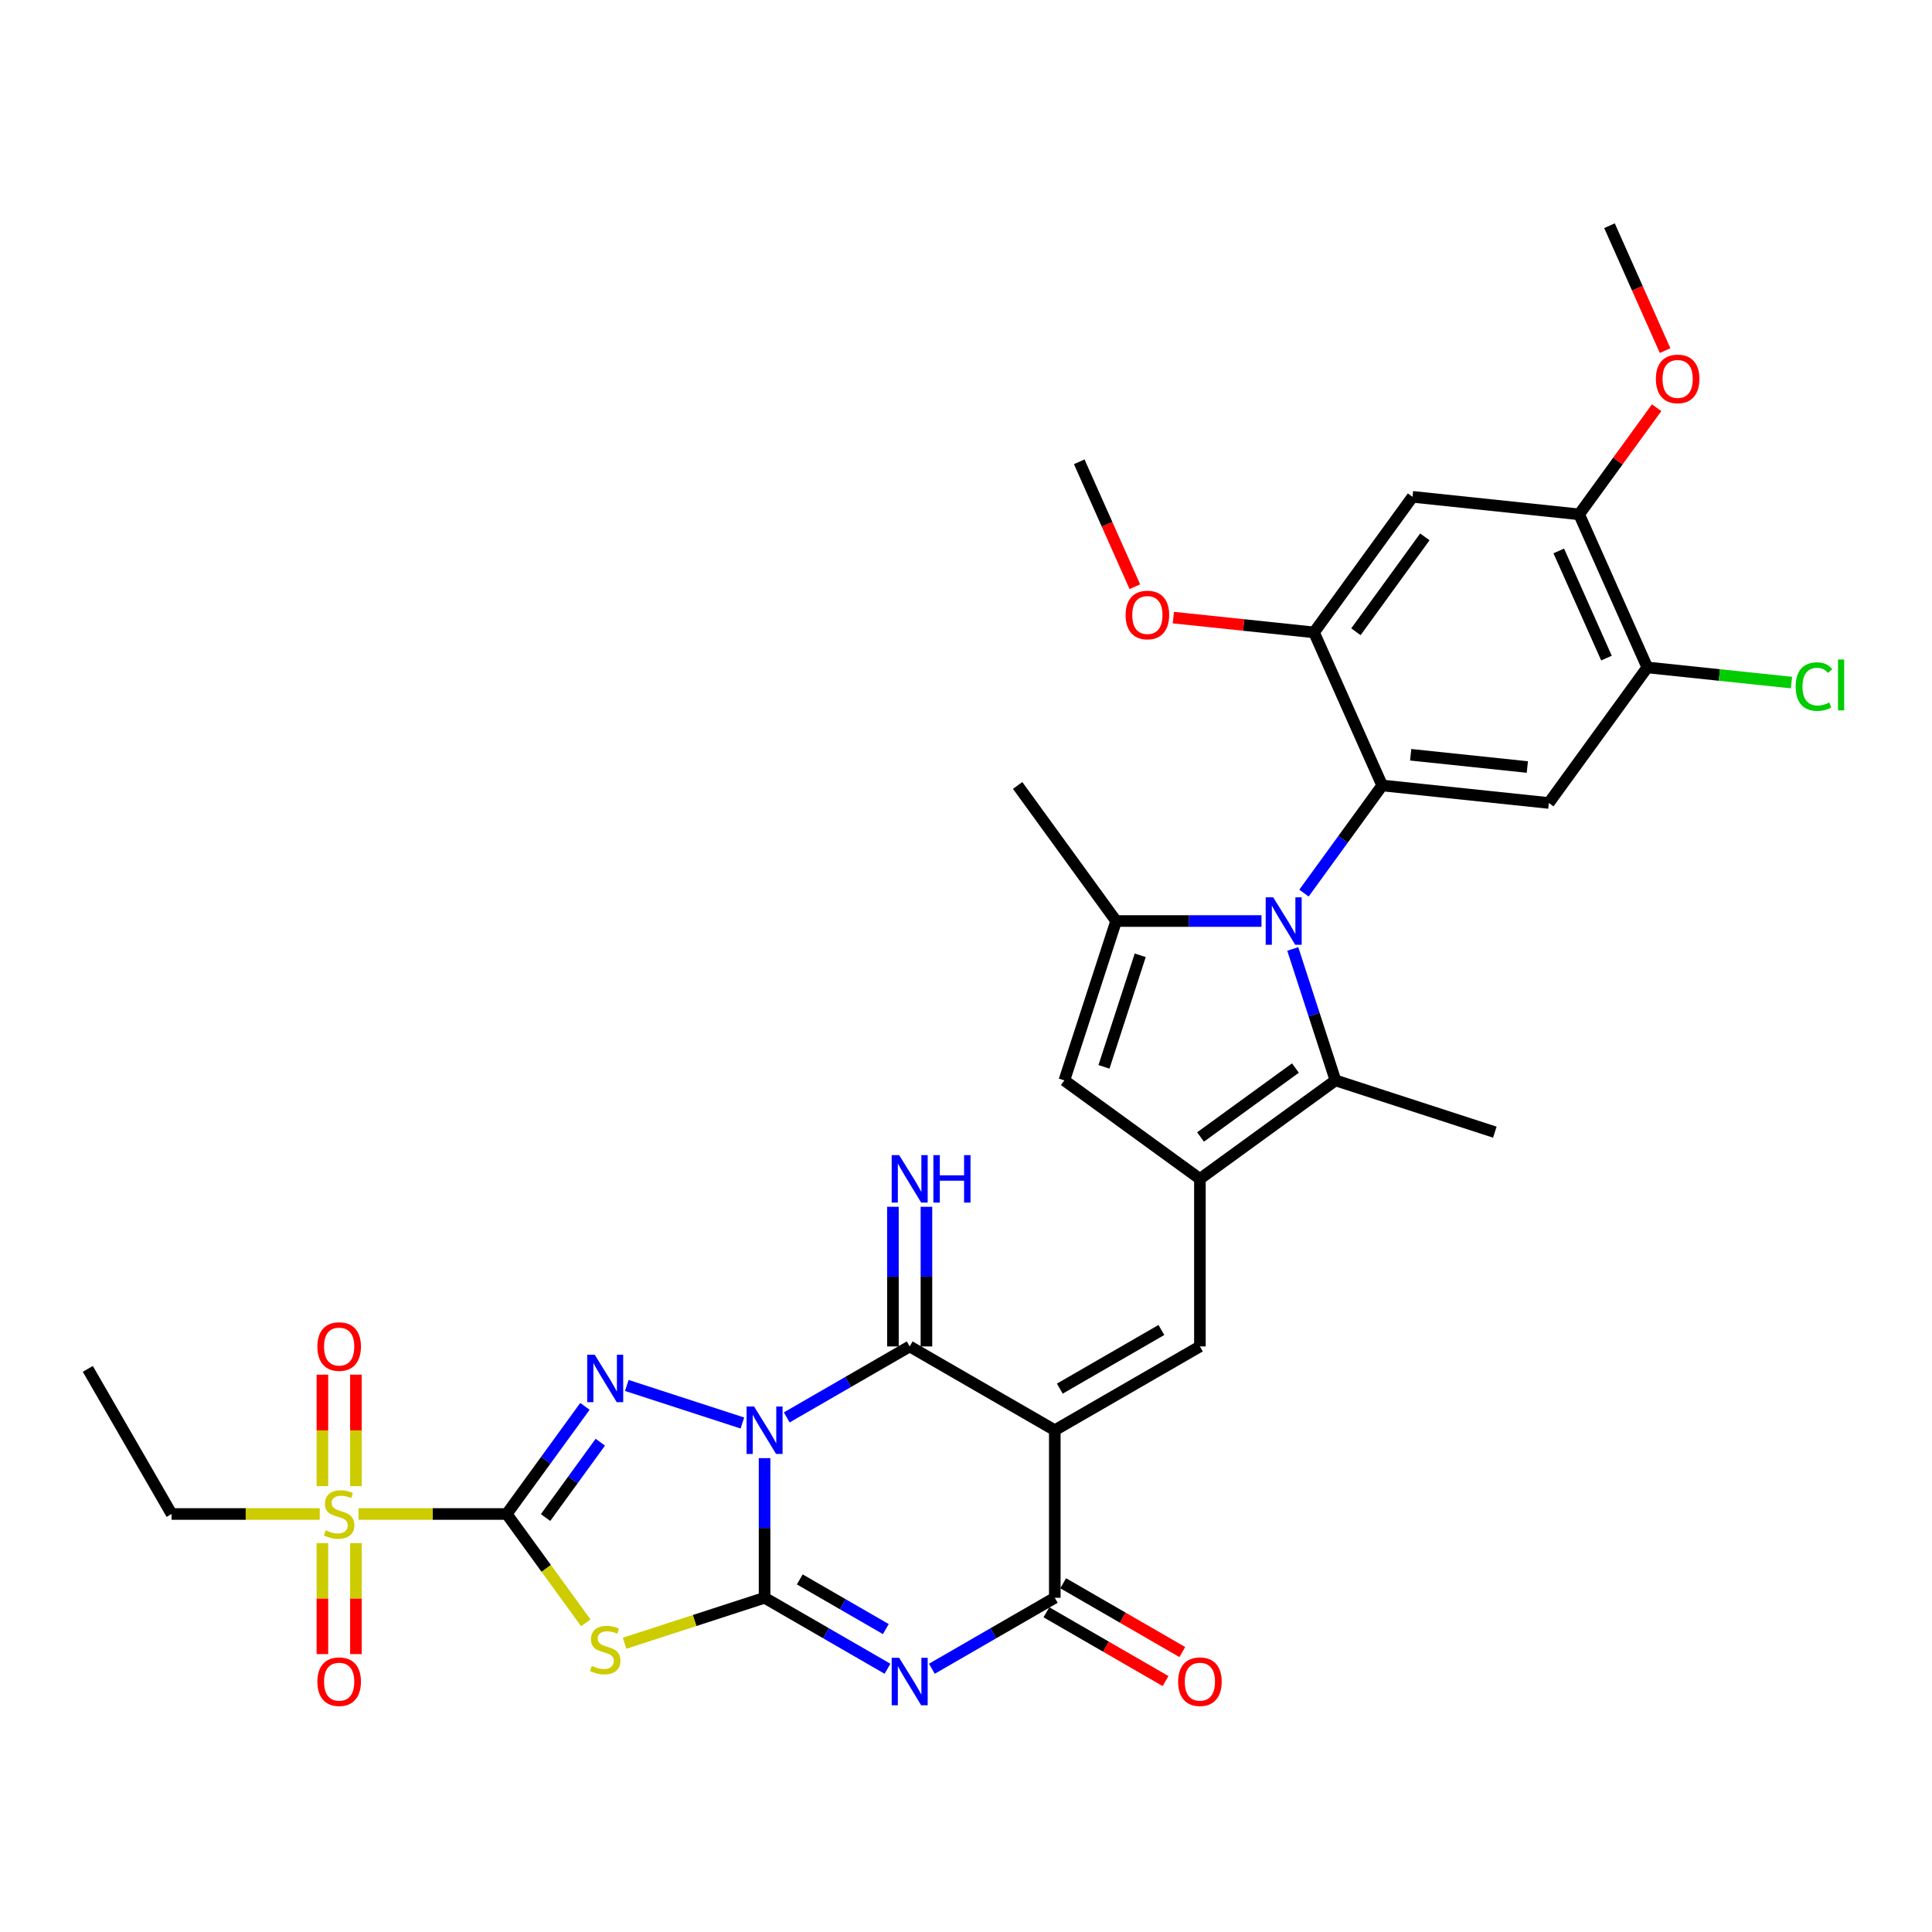 <?xml version='1.0' encoding='iso-8859-1'?>
<svg version='1.1' baseProfile='full'
              xmlns='http://www.w3.org/2000/svg'
                      xmlns:rdkit='http://www.rdkit.org/xml'
                      xmlns:xlink='http://www.w3.org/1999/xlink'
                  xml:space='preserve'
width='1000px' height='1000px' viewBox='0 0 1000 1000'>
<!-- END OF HEADER -->
<rect style='opacity:1.0;fill:#FFFFFF;stroke:none' width='1000' height='1000' x='0' y='0'> </rect>
<path class='bond-0' d='M 395.741,754.726 L 395.741,790.867' style='fill:none;fill-rule:evenodd;stroke:#0000FF;stroke-width:6px;stroke-linecap:butt;stroke-linejoin:miter;stroke-opacity:1' />
<path class='bond-0' d='M 395.741,790.867 L 395.741,827.007' style='fill:none;fill-rule:evenodd;stroke:#000000;stroke-width:6px;stroke-linecap:butt;stroke-linejoin:miter;stroke-opacity:1' />
<path class='bond-3' d='M 384.258,736.546 L 324.437,717.109' style='fill:none;fill-rule:evenodd;stroke:#0000FF;stroke-width:6px;stroke-linecap:butt;stroke-linejoin:miter;stroke-opacity:1' />
<path class='bond-6' d='M 407.224,733.648 L 439.037,715.28' style='fill:none;fill-rule:evenodd;stroke:#0000FF;stroke-width:6px;stroke-linecap:butt;stroke-linejoin:miter;stroke-opacity:1' />
<path class='bond-6' d='M 439.037,715.28 L 470.85,696.913' style='fill:none;fill-rule:evenodd;stroke:#000000;stroke-width:6px;stroke-linecap:butt;stroke-linejoin:miter;stroke-opacity:1' />
<path class='bond-4' d='M 395.741,827.007 L 427.554,845.374' style='fill:none;fill-rule:evenodd;stroke:#000000;stroke-width:6px;stroke-linecap:butt;stroke-linejoin:miter;stroke-opacity:1' />
<path class='bond-4' d='M 427.554,845.374 L 459.367,863.742' style='fill:none;fill-rule:evenodd;stroke:#0000FF;stroke-width:6px;stroke-linecap:butt;stroke-linejoin:miter;stroke-opacity:1' />
<path class='bond-4' d='M 413.958,817.495 L 436.227,830.352' style='fill:none;fill-rule:evenodd;stroke:#000000;stroke-width:6px;stroke-linecap:butt;stroke-linejoin:miter;stroke-opacity:1' />
<path class='bond-4' d='M 436.227,830.352 L 458.496,843.209' style='fill:none;fill-rule:evenodd;stroke:#0000FF;stroke-width:6px;stroke-linecap:butt;stroke-linejoin:miter;stroke-opacity:1' />
<path class='bond-5' d='M 395.741,827.007 L 359.52,838.775' style='fill:none;fill-rule:evenodd;stroke:#000000;stroke-width:6px;stroke-linecap:butt;stroke-linejoin:miter;stroke-opacity:1' />
<path class='bond-5' d='M 359.52,838.775 L 323.299,850.544' style='fill:none;fill-rule:evenodd;stroke:#CCCC00;stroke-width:6px;stroke-linecap:butt;stroke-linejoin:miter;stroke-opacity:1' />
<path class='bond-1' d='M 262.278,783.642 L 282.518,755.784' style='fill:none;fill-rule:evenodd;stroke:#000000;stroke-width:6px;stroke-linecap:butt;stroke-linejoin:miter;stroke-opacity:1' />
<path class='bond-1' d='M 282.518,755.784 L 302.758,727.926' style='fill:none;fill-rule:evenodd;stroke:#0000FF;stroke-width:6px;stroke-linecap:butt;stroke-linejoin:miter;stroke-opacity:1' />
<path class='bond-1' d='M 282.383,785.48 L 296.551,765.979' style='fill:none;fill-rule:evenodd;stroke:#000000;stroke-width:6px;stroke-linecap:butt;stroke-linejoin:miter;stroke-opacity:1' />
<path class='bond-1' d='M 296.551,765.979 L 310.719,746.479' style='fill:none;fill-rule:evenodd;stroke:#0000FF;stroke-width:6px;stroke-linecap:butt;stroke-linejoin:miter;stroke-opacity:1' />
<path class='bond-9' d='M 262.278,783.642 L 223.935,783.642' style='fill:none;fill-rule:evenodd;stroke:#000000;stroke-width:6px;stroke-linecap:butt;stroke-linejoin:miter;stroke-opacity:1' />
<path class='bond-9' d='M 223.935,783.642 L 185.592,783.642' style='fill:none;fill-rule:evenodd;stroke:#CCCC00;stroke-width:6px;stroke-linecap:butt;stroke-linejoin:miter;stroke-opacity:1' />
<path class='bond-34' d='M 262.278,783.642 L 282.745,811.813' style='fill:none;fill-rule:evenodd;stroke:#000000;stroke-width:6px;stroke-linecap:butt;stroke-linejoin:miter;stroke-opacity:1' />
<path class='bond-34' d='M 282.745,811.813 L 303.213,839.984' style='fill:none;fill-rule:evenodd;stroke:#CCCC00;stroke-width:6px;stroke-linecap:butt;stroke-linejoin:miter;stroke-opacity:1' />
<path class='bond-2' d='M 545.96,740.277 L 470.85,696.913' style='fill:none;fill-rule:evenodd;stroke:#000000;stroke-width:6px;stroke-linecap:butt;stroke-linejoin:miter;stroke-opacity:1' />
<path class='bond-8' d='M 545.96,740.277 L 545.96,827.007' style='fill:none;fill-rule:evenodd;stroke:#000000;stroke-width:6px;stroke-linecap:butt;stroke-linejoin:miter;stroke-opacity:1' />
<path class='bond-12' d='M 545.96,740.277 L 621.07,696.913' style='fill:none;fill-rule:evenodd;stroke:#000000;stroke-width:6px;stroke-linecap:butt;stroke-linejoin:miter;stroke-opacity:1' />
<path class='bond-12' d='M 548.554,718.751 L 601.131,688.395' style='fill:none;fill-rule:evenodd;stroke:#000000;stroke-width:6px;stroke-linecap:butt;stroke-linejoin:miter;stroke-opacity:1' />
<path class='bond-35' d='M 482.333,863.742 L 514.147,845.374' style='fill:none;fill-rule:evenodd;stroke:#0000FF;stroke-width:6px;stroke-linecap:butt;stroke-linejoin:miter;stroke-opacity:1' />
<path class='bond-35' d='M 514.147,845.374 L 545.96,827.007' style='fill:none;fill-rule:evenodd;stroke:#000000;stroke-width:6px;stroke-linecap:butt;stroke-linejoin:miter;stroke-opacity:1' />
<path class='bond-21' d='M 479.523,696.913 L 479.523,660.773' style='fill:none;fill-rule:evenodd;stroke:#000000;stroke-width:6px;stroke-linecap:butt;stroke-linejoin:miter;stroke-opacity:1' />
<path class='bond-21' d='M 479.523,660.773 L 479.523,624.632' style='fill:none;fill-rule:evenodd;stroke:#0000FF;stroke-width:6px;stroke-linecap:butt;stroke-linejoin:miter;stroke-opacity:1' />
<path class='bond-21' d='M 462.177,696.913 L 462.177,660.773' style='fill:none;fill-rule:evenodd;stroke:#000000;stroke-width:6px;stroke-linecap:butt;stroke-linejoin:miter;stroke-opacity:1' />
<path class='bond-21' d='M 462.177,660.773 L 462.177,624.632' style='fill:none;fill-rule:evenodd;stroke:#0000FF;stroke-width:6px;stroke-linecap:butt;stroke-linejoin:miter;stroke-opacity:1' />
<path class='bond-7' d='M 669.129,491.17 L 680.182,525.187' style='fill:none;fill-rule:evenodd;stroke:#0000FF;stroke-width:6px;stroke-linecap:butt;stroke-linejoin:miter;stroke-opacity:1' />
<path class='bond-7' d='M 680.182,525.187 L 691.235,559.205' style='fill:none;fill-rule:evenodd;stroke:#000000;stroke-width:6px;stroke-linecap:butt;stroke-linejoin:miter;stroke-opacity:1' />
<path class='bond-11' d='M 674.933,462.272 L 695.173,434.413' style='fill:none;fill-rule:evenodd;stroke:#0000FF;stroke-width:6px;stroke-linecap:butt;stroke-linejoin:miter;stroke-opacity:1' />
<path class='bond-11' d='M 695.173,434.413 L 715.413,406.555' style='fill:none;fill-rule:evenodd;stroke:#000000;stroke-width:6px;stroke-linecap:butt;stroke-linejoin:miter;stroke-opacity:1' />
<path class='bond-36' d='M 652.952,476.721 L 615.328,476.721' style='fill:none;fill-rule:evenodd;stroke:#0000FF;stroke-width:6px;stroke-linecap:butt;stroke-linejoin:miter;stroke-opacity:1' />
<path class='bond-36' d='M 615.328,476.721 L 577.705,476.721' style='fill:none;fill-rule:evenodd;stroke:#000000;stroke-width:6px;stroke-linecap:butt;stroke-linejoin:miter;stroke-opacity:1' />
<path class='bond-24' d='M 541.624,834.518 L 572.457,852.319' style='fill:none;fill-rule:evenodd;stroke:#000000;stroke-width:6px;stroke-linecap:butt;stroke-linejoin:miter;stroke-opacity:1' />
<path class='bond-24' d='M 572.457,852.319 L 603.29,870.121' style='fill:none;fill-rule:evenodd;stroke:#FF0000;stroke-width:6px;stroke-linecap:butt;stroke-linejoin:miter;stroke-opacity:1' />
<path class='bond-24' d='M 550.297,819.496 L 581.13,837.297' style='fill:none;fill-rule:evenodd;stroke:#000000;stroke-width:6px;stroke-linecap:butt;stroke-linejoin:miter;stroke-opacity:1' />
<path class='bond-24' d='M 581.13,837.297 L 611.963,855.099' style='fill:none;fill-rule:evenodd;stroke:#FF0000;stroke-width:6px;stroke-linecap:butt;stroke-linejoin:miter;stroke-opacity:1' />
<path class='bond-22' d='M 184.221,769.228 L 184.221,740.375' style='fill:none;fill-rule:evenodd;stroke:#CCCC00;stroke-width:6px;stroke-linecap:butt;stroke-linejoin:miter;stroke-opacity:1' />
<path class='bond-22' d='M 184.221,740.375 L 184.221,711.522' style='fill:none;fill-rule:evenodd;stroke:#FF0000;stroke-width:6px;stroke-linecap:butt;stroke-linejoin:miter;stroke-opacity:1' />
<path class='bond-22' d='M 166.876,769.228 L 166.876,740.375' style='fill:none;fill-rule:evenodd;stroke:#CCCC00;stroke-width:6px;stroke-linecap:butt;stroke-linejoin:miter;stroke-opacity:1' />
<path class='bond-22' d='M 166.876,740.375 L 166.876,711.522' style='fill:none;fill-rule:evenodd;stroke:#FF0000;stroke-width:6px;stroke-linecap:butt;stroke-linejoin:miter;stroke-opacity:1' />
<path class='bond-23' d='M 166.876,798.716 L 166.876,827.438' style='fill:none;fill-rule:evenodd;stroke:#CCCC00;stroke-width:6px;stroke-linecap:butt;stroke-linejoin:miter;stroke-opacity:1' />
<path class='bond-23' d='M 166.876,827.438 L 166.876,856.16' style='fill:none;fill-rule:evenodd;stroke:#FF0000;stroke-width:6px;stroke-linecap:butt;stroke-linejoin:miter;stroke-opacity:1' />
<path class='bond-23' d='M 184.221,798.716 L 184.221,827.438' style='fill:none;fill-rule:evenodd;stroke:#CCCC00;stroke-width:6px;stroke-linecap:butt;stroke-linejoin:miter;stroke-opacity:1' />
<path class='bond-23' d='M 184.221,827.438 L 184.221,856.16' style='fill:none;fill-rule:evenodd;stroke:#FF0000;stroke-width:6px;stroke-linecap:butt;stroke-linejoin:miter;stroke-opacity:1' />
<path class='bond-25' d='M 165.505,783.642 L 127.162,783.642' style='fill:none;fill-rule:evenodd;stroke:#CCCC00;stroke-width:6px;stroke-linecap:butt;stroke-linejoin:miter;stroke-opacity:1' />
<path class='bond-25' d='M 127.162,783.642 L 88.819,783.642' style='fill:none;fill-rule:evenodd;stroke:#000000;stroke-width:6px;stroke-linecap:butt;stroke-linejoin:miter;stroke-opacity:1' />
<path class='bond-10' d='M 621.07,610.183 L 621.07,696.913' style='fill:none;fill-rule:evenodd;stroke:#000000;stroke-width:6px;stroke-linecap:butt;stroke-linejoin:miter;stroke-opacity:1' />
<path class='bond-14' d='M 621.07,610.183 L 691.235,559.205' style='fill:none;fill-rule:evenodd;stroke:#000000;stroke-width:6px;stroke-linecap:butt;stroke-linejoin:miter;stroke-opacity:1' />
<path class='bond-14' d='M 621.399,588.503 L 670.515,552.819' style='fill:none;fill-rule:evenodd;stroke:#000000;stroke-width:6px;stroke-linecap:butt;stroke-linejoin:miter;stroke-opacity:1' />
<path class='bond-15' d='M 621.07,610.183 L 550.904,559.205' style='fill:none;fill-rule:evenodd;stroke:#000000;stroke-width:6px;stroke-linecap:butt;stroke-linejoin:miter;stroke-opacity:1' />
<path class='bond-16' d='M 715.413,406.555 L 801.667,415.621' style='fill:none;fill-rule:evenodd;stroke:#000000;stroke-width:6px;stroke-linecap:butt;stroke-linejoin:miter;stroke-opacity:1' />
<path class='bond-16' d='M 730.164,390.664 L 790.542,397.01' style='fill:none;fill-rule:evenodd;stroke:#000000;stroke-width:6px;stroke-linecap:butt;stroke-linejoin:miter;stroke-opacity:1' />
<path class='bond-17' d='M 715.413,406.555 L 680.137,327.324' style='fill:none;fill-rule:evenodd;stroke:#000000;stroke-width:6px;stroke-linecap:butt;stroke-linejoin:miter;stroke-opacity:1' />
<path class='bond-13' d='M 577.705,476.721 L 550.904,559.205' style='fill:none;fill-rule:evenodd;stroke:#000000;stroke-width:6px;stroke-linecap:butt;stroke-linejoin:miter;stroke-opacity:1' />
<path class='bond-13' d='M 590.182,494.453 L 571.421,552.193' style='fill:none;fill-rule:evenodd;stroke:#000000;stroke-width:6px;stroke-linecap:butt;stroke-linejoin:miter;stroke-opacity:1' />
<path class='bond-28' d='M 577.705,476.721 L 526.727,406.555' style='fill:none;fill-rule:evenodd;stroke:#000000;stroke-width:6px;stroke-linecap:butt;stroke-linejoin:miter;stroke-opacity:1' />
<path class='bond-29' d='M 691.235,559.205 L 773.72,586.006' style='fill:none;fill-rule:evenodd;stroke:#000000;stroke-width:6px;stroke-linecap:butt;stroke-linejoin:miter;stroke-opacity:1' />
<path class='bond-19' d='M 801.667,415.621 L 852.645,345.455' style='fill:none;fill-rule:evenodd;stroke:#000000;stroke-width:6px;stroke-linecap:butt;stroke-linejoin:miter;stroke-opacity:1' />
<path class='bond-18' d='M 680.137,327.324 L 731.115,257.158' style='fill:none;fill-rule:evenodd;stroke:#000000;stroke-width:6px;stroke-linecap:butt;stroke-linejoin:miter;stroke-opacity:1' />
<path class='bond-18' d='M 701.817,326.995 L 737.501,277.879' style='fill:none;fill-rule:evenodd;stroke:#000000;stroke-width:6px;stroke-linecap:butt;stroke-linejoin:miter;stroke-opacity:1' />
<path class='bond-27' d='M 680.137,327.324 L 643.731,323.498' style='fill:none;fill-rule:evenodd;stroke:#000000;stroke-width:6px;stroke-linecap:butt;stroke-linejoin:miter;stroke-opacity:1' />
<path class='bond-27' d='M 643.731,323.498 L 607.326,319.671' style='fill:none;fill-rule:evenodd;stroke:#FF0000;stroke-width:6px;stroke-linecap:butt;stroke-linejoin:miter;stroke-opacity:1' />
<path class='bond-20' d='M 731.115,257.158 L 817.369,266.224' style='fill:none;fill-rule:evenodd;stroke:#000000;stroke-width:6px;stroke-linecap:butt;stroke-linejoin:miter;stroke-opacity:1' />
<path class='bond-26' d='M 852.645,345.455 L 889.953,349.376' style='fill:none;fill-rule:evenodd;stroke:#000000;stroke-width:6px;stroke-linecap:butt;stroke-linejoin:miter;stroke-opacity:1' />
<path class='bond-26' d='M 889.953,349.376 L 927.26,353.298' style='fill:none;fill-rule:evenodd;stroke:#00CC00;stroke-width:6px;stroke-linecap:butt;stroke-linejoin:miter;stroke-opacity:1' />
<path class='bond-37' d='M 852.645,345.455 L 817.369,266.224' style='fill:none;fill-rule:evenodd;stroke:#000000;stroke-width:6px;stroke-linecap:butt;stroke-linejoin:miter;stroke-opacity:1' />
<path class='bond-37' d='M 831.508,340.626 L 806.814,285.164' style='fill:none;fill-rule:evenodd;stroke:#000000;stroke-width:6px;stroke-linecap:butt;stroke-linejoin:miter;stroke-opacity:1' />
<path class='bond-30' d='M 817.369,266.224 L 837.42,238.626' style='fill:none;fill-rule:evenodd;stroke:#000000;stroke-width:6px;stroke-linecap:butt;stroke-linejoin:miter;stroke-opacity:1' />
<path class='bond-30' d='M 837.42,238.626 L 857.472,211.028' style='fill:none;fill-rule:evenodd;stroke:#FF0000;stroke-width:6px;stroke-linecap:butt;stroke-linejoin:miter;stroke-opacity:1' />
<path class='bond-33' d='M 88.819,783.642 L 45.455,708.532' style='fill:none;fill-rule:evenodd;stroke:#000000;stroke-width:6px;stroke-linecap:butt;stroke-linejoin:miter;stroke-opacity:1' />
<path class='bond-31' d='M 587.388,303.67 L 572.997,271.349' style='fill:none;fill-rule:evenodd;stroke:#FF0000;stroke-width:6px;stroke-linecap:butt;stroke-linejoin:miter;stroke-opacity:1' />
<path class='bond-31' d='M 572.997,271.349 L 558.607,239.027' style='fill:none;fill-rule:evenodd;stroke:#000000;stroke-width:6px;stroke-linecap:butt;stroke-linejoin:miter;stroke-opacity:1' />
<path class='bond-32' d='M 861.853,181.471 L 847.462,149.149' style='fill:none;fill-rule:evenodd;stroke:#FF0000;stroke-width:6px;stroke-linecap:butt;stroke-linejoin:miter;stroke-opacity:1' />
<path class='bond-32' d='M 847.462,149.149 L 833.072,116.827' style='fill:none;fill-rule:evenodd;stroke:#000000;stroke-width:6px;stroke-linecap:butt;stroke-linejoin:miter;stroke-opacity:1' />
<path  class='atom-0' d='M 390.311 727.996
L 398.36 741.006
Q 399.158 742.289, 400.441 744.614
Q 401.725 746.938, 401.794 747.077
L 401.794 727.996
L 405.055 727.996
L 405.055 752.558
L 401.69 752.558
L 393.052 738.335
Q 392.046 736.669, 390.97 734.761
Q 389.93 732.853, 389.617 732.264
L 389.617 752.558
L 386.426 752.558
L 386.426 727.996
L 390.311 727.996
' fill='#0000FF'/>
<path  class='atom-4' d='M 307.827 701.196
L 315.875 714.205
Q 316.673 715.489, 317.957 717.813
Q 319.24 720.137, 319.31 720.276
L 319.31 701.196
L 322.571 701.196
L 322.571 725.757
L 319.206 725.757
L 310.567 711.534
Q 309.561 709.869, 308.486 707.96
Q 307.445 706.052, 307.133 705.463
L 307.133 725.757
L 303.941 725.757
L 303.941 701.196
L 307.827 701.196
' fill='#0000FF'/>
<path  class='atom-5' d='M 465.421 858.09
L 473.47 871.1
Q 474.267 872.383, 475.551 874.708
Q 476.835 877.032, 476.904 877.171
L 476.904 858.09
L 480.165 858.09
L 480.165 882.652
L 476.8 882.652
L 468.162 868.429
Q 467.156 866.763, 466.08 864.855
Q 465.039 862.947, 464.727 862.358
L 464.727 882.652
L 461.536 882.652
L 461.536 858.09
L 465.421 858.09
' fill='#0000FF'/>
<path  class='atom-6' d='M 306.318 862.238
Q 306.595 862.342, 307.74 862.827
Q 308.885 863.313, 310.134 863.625
Q 311.417 863.903, 312.666 863.903
Q 314.991 863.903, 316.344 862.793
Q 317.697 861.648, 317.697 859.67
Q 317.697 858.317, 317.003 857.485
Q 316.344 856.652, 315.303 856.201
Q 314.262 855.75, 312.528 855.23
Q 310.342 854.571, 309.024 853.946
Q 307.74 853.322, 306.803 852.004
Q 305.901 850.685, 305.901 848.465
Q 305.901 845.377, 307.983 843.469
Q 310.099 841.561, 314.262 841.561
Q 317.107 841.561, 320.333 842.914
L 319.535 845.586
Q 316.586 844.371, 314.366 844.371
Q 311.972 844.371, 310.654 845.377
Q 309.336 846.349, 309.371 848.049
Q 309.371 849.367, 310.03 850.165
Q 310.724 850.963, 311.695 851.414
Q 312.701 851.865, 314.366 852.385
Q 316.586 853.079, 317.905 853.773
Q 319.223 854.467, 320.16 855.889
Q 321.131 857.277, 321.131 859.67
Q 321.131 863.07, 318.841 864.909
Q 316.586 866.713, 312.805 866.713
Q 310.62 866.713, 308.954 866.227
Q 307.324 865.776, 305.381 864.978
L 306.318 862.238
' fill='#CCCC00'/>
<path  class='atom-8' d='M 659.005 464.44
L 667.054 477.449
Q 667.852 478.733, 669.135 481.057
Q 670.419 483.381, 670.488 483.52
L 670.488 464.44
L 673.749 464.44
L 673.749 489.001
L 670.384 489.001
L 661.746 474.778
Q 660.74 473.113, 659.665 471.205
Q 658.624 469.297, 658.312 468.707
L 658.312 489.001
L 655.12 489.001
L 655.12 464.44
L 659.005 464.44
' fill='#0000FF'/>
<path  class='atom-10' d='M 168.61 792.072
Q 168.888 792.176, 170.033 792.662
Q 171.177 793.148, 172.426 793.46
Q 173.71 793.737, 174.959 793.737
Q 177.283 793.737, 178.636 792.627
Q 179.989 791.482, 179.989 789.505
Q 179.989 788.152, 179.295 787.319
Q 178.636 786.487, 177.595 786.036
Q 176.555 785.585, 174.82 785.064
Q 172.634 784.405, 171.316 783.781
Q 170.033 783.156, 169.096 781.838
Q 168.194 780.52, 168.194 778.299
Q 168.194 775.212, 170.275 773.304
Q 172.392 771.396, 176.555 771.396
Q 179.399 771.396, 182.626 772.749
L 181.828 775.42
Q 178.879 774.206, 176.659 774.206
Q 174.265 774.206, 172.947 775.212
Q 171.628 776.183, 171.663 777.883
Q 171.663 779.201, 172.322 779.999
Q 173.016 780.797, 173.987 781.248
Q 174.993 781.699, 176.659 782.22
Q 178.879 782.913, 180.197 783.607
Q 181.516 784.301, 182.452 785.723
Q 183.424 787.111, 183.424 789.505
Q 183.424 792.905, 181.134 794.743
Q 178.879 796.547, 175.098 796.547
Q 172.912 796.547, 171.247 796.062
Q 169.616 795.611, 167.674 794.813
L 168.61 792.072
' fill='#CCCC00'/>
<path  class='atom-22' d='M 465.421 597.902
L 473.47 610.912
Q 474.267 612.195, 475.551 614.52
Q 476.835 616.844, 476.904 616.983
L 476.904 597.902
L 480.165 597.902
L 480.165 622.464
L 476.8 622.464
L 468.162 608.241
Q 467.156 606.575, 466.08 604.667
Q 465.039 602.759, 464.727 602.17
L 464.727 622.464
L 461.536 622.464
L 461.536 597.902
L 465.421 597.902
' fill='#0000FF'/>
<path  class='atom-22' d='M 483.114 597.902
L 486.444 597.902
L 486.444 608.345
L 499.003 608.345
L 499.003 597.902
L 502.333 597.902
L 502.333 622.464
L 499.003 622.464
L 499.003 611.12
L 486.444 611.12
L 486.444 622.464
L 483.114 622.464
L 483.114 597.902
' fill='#0000FF'/>
<path  class='atom-23' d='M 164.274 696.982
Q 164.274 691.084, 167.188 687.789
Q 170.102 684.493, 175.549 684.493
Q 180.995 684.493, 183.909 687.789
Q 186.823 691.084, 186.823 696.982
Q 186.823 702.949, 183.875 706.349
Q 180.926 709.714, 175.549 709.714
Q 170.137 709.714, 167.188 706.349
Q 164.274 702.984, 164.274 696.982
M 175.549 706.939
Q 179.295 706.939, 181.307 704.441
Q 183.354 701.908, 183.354 696.982
Q 183.354 692.16, 181.307 689.731
Q 179.295 687.268, 175.549 687.268
Q 171.802 687.268, 169.755 689.697
Q 167.743 692.125, 167.743 696.982
Q 167.743 701.943, 169.755 704.441
Q 171.802 706.939, 175.549 706.939
' fill='#FF0000'/>
<path  class='atom-24' d='M 164.274 870.441
Q 164.274 864.543, 167.188 861.247
Q 170.102 857.952, 175.549 857.952
Q 180.995 857.952, 183.909 861.247
Q 186.823 864.543, 186.823 870.441
Q 186.823 876.408, 183.875 879.807
Q 180.926 883.173, 175.549 883.173
Q 170.137 883.173, 167.188 879.807
Q 164.274 876.442, 164.274 870.441
M 175.549 880.397
Q 179.295 880.397, 181.307 877.899
Q 183.354 875.367, 183.354 870.441
Q 183.354 865.619, 181.307 863.19
Q 179.295 860.727, 175.549 860.727
Q 171.802 860.727, 169.755 863.155
Q 167.743 865.584, 167.743 870.441
Q 167.743 875.402, 169.755 877.899
Q 171.802 880.397, 175.549 880.397
' fill='#FF0000'/>
<path  class='atom-25' d='M 609.795 870.441
Q 609.795 864.543, 612.709 861.247
Q 615.623 857.952, 621.07 857.952
Q 626.517 857.952, 629.431 861.247
Q 632.345 864.543, 632.345 870.441
Q 632.345 876.408, 629.396 879.807
Q 626.447 883.173, 621.07 883.173
Q 615.658 883.173, 612.709 879.807
Q 609.795 876.442, 609.795 870.441
M 621.07 880.397
Q 624.817 880.397, 626.829 877.899
Q 628.876 875.367, 628.876 870.441
Q 628.876 865.619, 626.829 863.19
Q 624.817 860.727, 621.07 860.727
Q 617.323 860.727, 615.276 863.155
Q 613.264 865.584, 613.264 870.441
Q 613.264 875.402, 615.276 877.899
Q 617.323 880.397, 621.07 880.397
' fill='#FF0000'/>
<path  class='atom-27' d='M 929.429 355.371
Q 929.429 349.265, 932.273 346.074
Q 935.153 342.847, 940.599 342.847
Q 945.664 342.847, 948.37 346.42
L 946.081 348.294
Q 944.103 345.692, 940.599 345.692
Q 936.887 345.692, 934.91 348.19
Q 932.967 350.653, 932.967 355.371
Q 932.967 360.228, 934.979 362.726
Q 937.026 365.223, 940.981 365.223
Q 943.687 365.223, 946.844 363.593
L 947.815 366.195
Q 946.532 367.027, 944.589 367.513
Q 942.646 367.999, 940.495 367.999
Q 935.153 367.999, 932.273 364.738
Q 929.429 361.477, 929.429 355.371
' fill='#00CC00'/>
<path  class='atom-27' d='M 951.354 341.355
L 954.545 341.355
L 954.545 367.687
L 951.354 367.687
L 951.354 341.355
' fill='#00CC00'/>
<path  class='atom-28' d='M 582.608 318.328
Q 582.608 312.43, 585.522 309.134
Q 588.436 305.839, 593.883 305.839
Q 599.329 305.839, 602.243 309.134
Q 605.157 312.43, 605.157 318.328
Q 605.157 324.295, 602.209 327.694
Q 599.26 331.06, 593.883 331.06
Q 588.471 331.06, 585.522 327.694
Q 582.608 324.329, 582.608 318.328
M 593.883 328.284
Q 597.629 328.284, 599.641 325.786
Q 601.688 323.254, 601.688 318.328
Q 601.688 313.505, 599.641 311.077
Q 597.629 308.614, 593.883 308.614
Q 590.136 308.614, 588.089 311.042
Q 586.077 313.471, 586.077 318.328
Q 586.077 323.289, 588.089 325.786
Q 590.136 328.284, 593.883 328.284
' fill='#FF0000'/>
<path  class='atom-31' d='M 857.073 196.128
Q 857.073 190.23, 859.987 186.935
Q 862.901 183.639, 868.347 183.639
Q 873.794 183.639, 876.708 186.935
Q 879.622 190.23, 879.622 196.128
Q 879.622 202.095, 876.674 205.495
Q 873.725 208.86, 868.347 208.86
Q 862.936 208.86, 859.987 205.495
Q 857.073 202.13, 857.073 196.128
M 868.347 206.085
Q 872.094 206.085, 874.106 203.587
Q 876.153 201.054, 876.153 196.128
Q 876.153 191.306, 874.106 188.877
Q 872.094 186.414, 868.347 186.414
Q 864.601 186.414, 862.554 188.843
Q 860.542 191.271, 860.542 196.128
Q 860.542 201.089, 862.554 203.587
Q 864.601 206.085, 868.347 206.085
' fill='#FF0000'/>
</svg>
